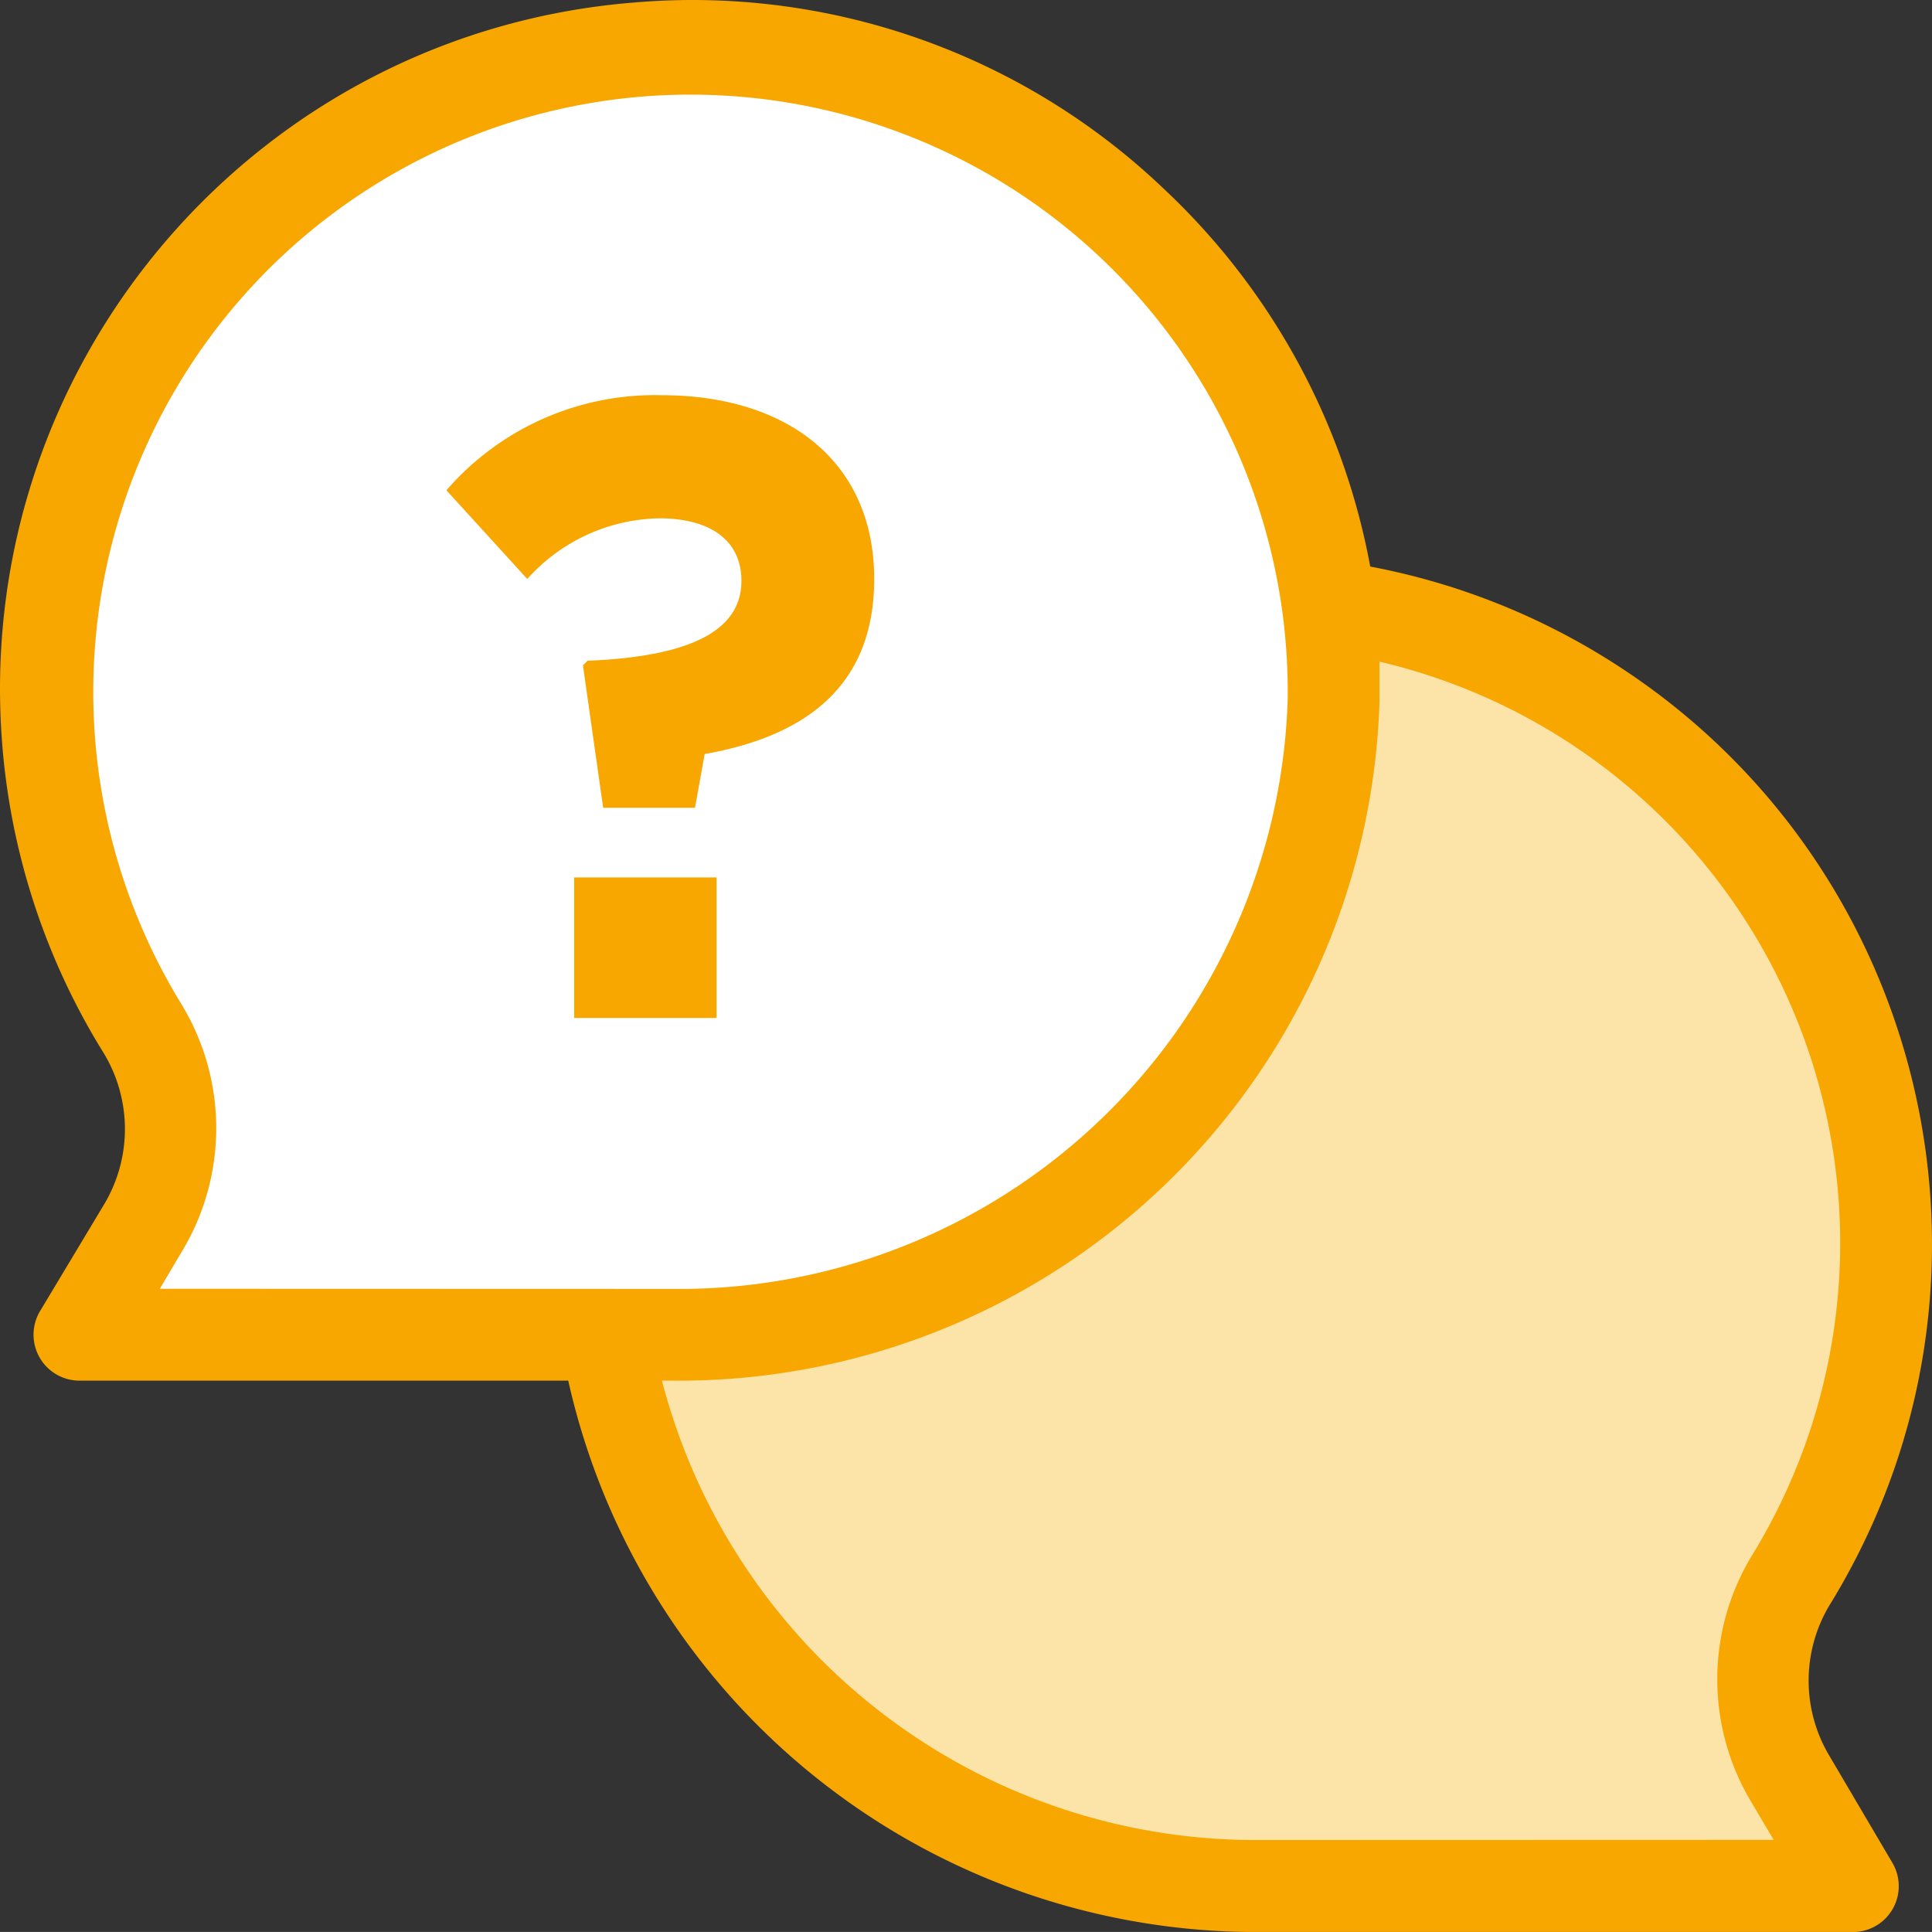 <svg xmlns="http://www.w3.org/2000/svg" width="511.99" height="511.97"><rect width="100%" height="100%" fill="#333333" stroke="none"/><defs><style>.cls-3{fill:#f8a700}</style></defs><g id="Слой_2" data-name="Слой 2"><g id="Layer_1" data-name="Layer 1"><path d="M37.85 272.74a170.45 170.45 0 1 1 315.57-86.92A173.47 173.47 0 0 1 178.35 353.7H21.05l16.55-28.12a51.25 51.25 0 0 0 .25-52.84z" fill="#fff"/><path d="M474.18 418.84a170.44 170.44 0 0 0-122.47-258.23 171.5 171.5 0 0 1 1.7 25.21A173.47 173.47 0 0 1 178.34 353.7h-17.78a174.36 174.36 0 0 0 173.13 146.1H491l-16.56-28.13a51.28 51.28 0 0 1-.26-52.83z" fill="#fce4a9"/><path class="cls-3" d="M484.89 465.46a38.85 38.85 0 0 1 0-40.17c52.84-85.91 26.05-198.39-59.89-251.22a182.57 182.57 0 0 0-61.88-23.93 182.66 182.66 0 0 0-54.54-99.95A180.87 180.87 0 0 0 168.36.64C67.81 8.52-7.31 96.41.57 197a182.36 182.36 0 0 0 26.94 82.12 38.87 38.87 0 0 1 0 40.18l-16.92 28.19a12.18 12.18 0 0 0 10.47 18.39h129.53A186.9 186.9 0 0 0 333.21 512H491a12.16 12.16 0 0 0 10.47-18.38zM42.35 341.53l5.84-9.86a63.19 63.19 0 0 0 0-65.38 158.27 158.27 0 1 1 293.05-80.72 161.32 161.32 0 0 1-162.9 156zm291.34 146.09a162.54 162.54 0 0 1-158.27-121.74h2.92a185.77 185.77 0 0 0 187.24-179.94v-10.6a158.28 158.28 0 0 1 98.62 237 63.19 63.19 0 0 0 0 65.38l5.84 9.86z"/><path class="cls-3" d="M196.48 153.92c0 12.17-11.44 20-40.78 21.18l-1.22 1.22 5.36 37.74h24.34l2.56-14.24c24.84-4.39 44.93-16.56 44.93-46.39 0-30.92-22.77-48.7-56.37-48.7a73.08 73.08 0 0 0-57 25.2l21.43 23.5a48 48 0 0 1 34.94-16.07c13.9 0 21.81 6.09 21.81 16.56zm-44.32 78.6h37.74v37.25h-37.74z"/></g></g></svg>